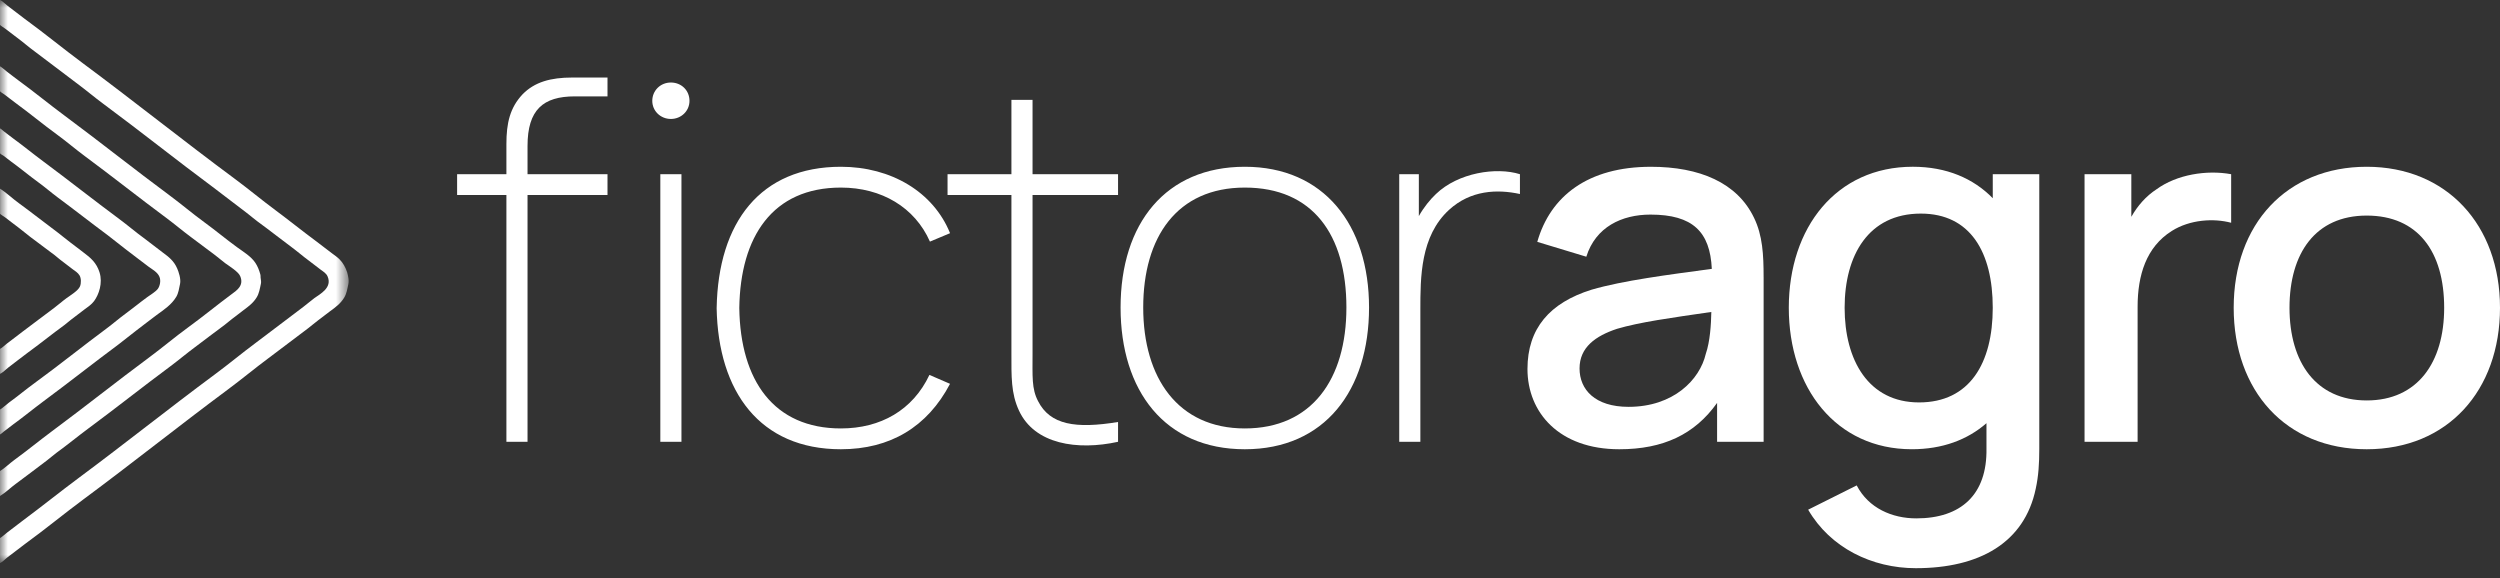 <svg width="160" height="37" viewBox="0 0 160 37" fill="none" xmlns="http://www.w3.org/2000/svg">
<rect x="0" y="0" width="160" height="37" fill="#333333" stroke="none"/>
<g clip-path="url(#clip0_167_301)">
<mask id="mask0_167_301" style="mask-type:luminance" maskUnits="userSpaceOnUse" x="0" y="0" width="23" height="37">
<path d="M22.314 0H0V36.037H22.314V0Z" fill="white"/>
</mask>
<g mask="url(#mask0_167_301)">
<path fill-rule="evenodd" clip-rule="evenodd" d="M0 8.214C0.088 8.258 0.152 8.338 0.228 8.392C0.44 8.547 0.639 8.713 0.848 8.864C1.502 9.34 2.126 9.854 2.773 10.333C4.417 11.553 6.015 12.82 7.66 14.038C8.177 14.42 8.672 14.848 9.193 15.226C9.602 15.524 9.992 15.847 10.396 16.145C10.801 16.444 11.132 16.694 11.345 17.193C11.428 17.386 11.594 17.848 11.522 18.177C11.456 18.484 11.42 18.764 11.282 18.995C10.976 19.505 10.5 19.815 10.028 20.158C9.593 20.474 9.174 20.819 8.737 21.142C8.357 21.423 7.991 21.741 7.611 22.023C5.983 23.231 4.402 24.485 2.774 25.689C2.127 26.168 1.504 26.684 0.849 27.158C0.641 27.309 0.441 27.477 0.229 27.63C0.152 27.686 0.088 27.764 0.001 27.809V26.213C0.201 26.09 0.371 25.915 0.558 25.778C1.122 25.369 1.657 24.92 2.217 24.513C3.787 23.372 5.291 22.154 6.851 21C7.247 20.705 7.629 20.37 8.028 20.08C8.501 19.735 8.95 19.361 9.42 19.02C9.61 18.882 9.975 18.662 10.104 18.483C10.228 18.31 10.312 17.975 10.205 17.716C10.084 17.422 9.763 17.253 9.522 17.078C9.018 16.711 8.532 16.314 8.028 15.941C7.648 15.659 7.281 15.341 6.901 15.059C5.815 14.254 4.76 13.423 3.673 12.619C3.276 12.324 2.895 11.99 2.496 11.7C1.88 11.252 1.297 10.764 0.684 10.319C0.523 10.202 0.373 10.076 0.217 9.962C0.162 9.922 0.029 9.869 0.001 9.809V8.212L0 8.214Z" fill="white"/>
</g>
<mask id="mask1_167_301" style="mask-type:luminance" maskUnits="userSpaceOnUse" x="0" y="0" width="23" height="37">
<path d="M22.314 0H0V36.037H22.314V0Z" fill="white"/>
</mask>
<g mask="url(#mask1_167_301)">
<path fill-rule="evenodd" clip-rule="evenodd" d="M-9.30459e-05 4.241C0.161 4.336 0.296 4.477 0.443 4.586C0.705 4.78 0.956 4.986 1.216 5.173C2.204 5.892 3.148 6.671 4.127 7.396C6.403 9.084 8.611 10.846 10.889 12.532C11.619 13.073 12.32 13.671 13.054 14.206C13.777 14.732 14.462 15.306 15.18 15.828C15.582 16.121 16.069 16.407 16.345 16.825C16.486 17.038 16.587 17.288 16.662 17.566C16.687 17.657 16.666 17.733 16.687 17.834C16.703 17.906 16.72 18.063 16.699 18.154C16.627 18.491 16.583 18.774 16.433 19.022C16.219 19.377 15.925 19.598 15.598 19.84C15.352 20.022 15.115 20.22 14.864 20.402C14.695 20.524 14.538 20.676 14.37 20.798C13.731 21.262 13.118 21.746 12.483 22.216C11.944 22.614 11.425 23.055 10.887 23.455C9.136 24.753 7.436 26.106 5.683 27.401C4.985 27.918 4.313 28.473 3.607 28.985C3.401 29.135 3.205 29.319 2.999 29.471C2.331 29.967 1.685 30.477 1.011 30.966C0.671 31.213 0.361 31.525 -0.001 31.745V30.149C0.327 29.945 0.612 29.66 0.923 29.433C1.736 28.842 2.512 28.204 3.316 27.606C5.417 26.049 7.456 24.423 9.558 22.866C10.39 22.251 11.188 21.572 12.026 20.963C12.982 20.269 13.892 19.517 14.838 18.817C15.153 18.583 15.633 18.276 15.37 17.667C15.247 17.383 14.679 17.037 14.42 16.849C14.196 16.686 13.984 16.489 13.762 16.326C13.251 15.947 12.754 15.567 12.243 15.189C11.704 14.791 11.185 14.349 10.647 13.95C8.896 12.652 7.195 11.299 5.443 10.003C4.836 9.555 4.256 9.054 3.646 8.61C2.747 7.957 1.894 7.243 0.999 6.592C0.753 6.413 0.521 6.22 0.277 6.043C0.224 6.004 0.02 5.887 -0.001 5.838V4.241H-9.30459e-05Z" fill="white"/>
</g>
<mask id="mask2_167_301" style="mask-type:luminance" maskUnits="userSpaceOnUse" x="0" y="0" width="23" height="37">
<path d="M22.314 0H0V36.037H22.314V0Z" fill="white"/>
</mask>
<g mask="url(#mask2_167_301)">
<path fill-rule="evenodd" clip-rule="evenodd" d="M0 0C0.133 0.044 0.348 0.27 0.468 0.357C0.839 0.627 1.19 0.92 1.557 1.188C2.829 2.113 4.045 3.114 5.304 4.049C8.577 6.476 11.752 9.021 15.028 11.446C15.9 12.091 16.74 12.793 17.611 13.439C18.486 14.089 19.334 14.773 20.206 15.419C20.558 15.679 20.897 15.954 21.245 16.211C21.419 16.339 21.589 16.455 21.739 16.607C21.951 16.82 22.118 17.116 22.221 17.437C22.254 17.542 22.265 17.632 22.29 17.749C22.314 17.852 22.325 18.043 22.296 18.178C22.224 18.514 22.18 18.798 22.03 19.046C21.803 19.42 21.479 19.663 21.131 19.914C20.871 20.103 20.623 20.31 20.359 20.501C20.134 20.664 19.922 20.861 19.7 21.024C18.857 21.649 18.037 22.291 17.193 22.915C16.305 23.573 15.448 24.289 14.56 24.946C11.463 27.245 8.456 29.652 5.355 31.947C4.095 32.88 2.881 33.885 1.608 34.808C1.224 35.087 0.857 35.395 0.468 35.676C0.333 35.774 0.157 35.978 0 36.034V34.438C0.161 34.343 0.297 34.202 0.443 34.093C0.794 33.832 1.133 33.559 1.482 33.301C2.689 32.404 3.861 31.46 5.064 30.567C7.987 28.398 10.824 26.127 13.749 23.962C14.638 23.305 15.495 22.589 16.383 21.931C17.401 21.176 18.39 20.399 19.408 19.644C19.647 19.467 19.876 19.258 20.117 19.082C20.485 18.815 21.281 18.417 20.965 17.69C20.881 17.494 20.698 17.387 20.535 17.268C20.253 17.063 19.984 16.835 19.699 16.629C19.406 16.417 19.128 16.167 18.839 15.952C18.047 15.365 17.281 14.755 16.484 14.176C16.243 14.001 16.014 13.792 15.775 13.614C15.073 13.094 14.396 12.547 13.699 12.031C11.3 10.251 8.972 8.391 6.571 6.614C6.033 6.216 5.513 5.774 4.975 5.375C3.957 4.619 2.968 3.842 1.95 3.088C1.761 2.949 1.581 2.781 1.393 2.641C1.041 2.38 0.703 2.106 0.354 1.849C0.301 1.809 0.017 1.629 0 1.593L0 0Z" fill="white"/>
</g>
<mask id="mask3_167_301" style="mask-type:luminance" maskUnits="userSpaceOnUse" x="0" y="0" width="23" height="37">
<path d="M22.314 0H0V36.037H22.314V0Z" fill="white"/>
</mask>
<g mask="url(#mask3_167_301)">
<path fill-rule="evenodd" clip-rule="evenodd" d="M0 12.072C0.415 12.335 0.793 12.702 1.19 12.991C2.039 13.607 2.853 14.257 3.696 14.882C3.97 15.084 4.231 15.32 4.507 15.52C4.793 15.727 5.063 15.951 5.343 16.158C5.801 16.497 6.174 16.815 6.368 17.424C6.589 18.115 6.325 18.855 6.026 19.263C5.862 19.487 5.619 19.649 5.394 19.813C5.112 20.018 4.843 20.245 4.558 20.451C4.407 20.56 4.266 20.699 4.115 20.808C3.318 21.387 2.558 22.005 1.76 22.584C1.342 22.888 0.939 23.219 0.52 23.53C0.382 23.631 0.157 23.87 0.001 23.926V22.329C0.162 22.249 0.29 22.101 0.432 21.997C0.769 21.753 1.088 21.489 1.42 21.244C2.105 20.735 2.772 20.219 3.459 19.712C3.733 19.509 3.993 19.272 4.269 19.073C4.512 18.897 5 18.605 5.117 18.333C5.204 18.132 5.197 17.806 5.093 17.629C4.983 17.447 4.805 17.343 4.637 17.221C4.372 17.029 4.12 16.815 3.852 16.62C3.735 16.536 3.625 16.425 3.51 16.339C2.983 15.948 2.468 15.554 1.941 15.164C1.684 14.974 1.439 14.751 1.181 14.563C0.895 14.356 0.625 14.132 0.345 13.925C0.294 13.887 0.02 13.716 0.003 13.683V12.073L0 12.072Z" fill="white"/>
</g>
<path d="M36.627 4.963H38.88V6.168H36.788C34.76 6.168 33.762 7.024 33.762 9.34V11.148H38.88V12.48H33.762V28.275H32.41V12.48H29.255V11.148H32.41V9.212C32.41 7.88 32.636 6.897 33.44 6.04C34.212 5.247 35.243 4.962 36.626 4.962L36.627 4.963ZM44.127 6.454C44.127 7.104 43.596 7.613 42.937 7.613C42.277 7.613 41.746 7.105 41.746 6.454C41.746 5.804 42.261 5.281 42.937 5.281C43.612 5.281 44.127 5.789 44.127 6.454ZM42.261 28.276V11.149H43.613V28.276H42.261Z" fill="white"/>
<path d="M45.866 19.712C45.963 14.225 48.666 10.673 53.818 10.673C57.037 10.673 59.74 12.291 60.803 14.924L59.516 15.463C58.55 13.274 56.426 12.005 53.818 12.005C49.44 12.005 47.38 15.146 47.315 19.712C47.38 24.375 49.537 27.42 53.818 27.42C56.36 27.42 58.421 26.247 59.483 23.994L60.802 24.565C59.353 27.324 56.971 28.752 53.816 28.752C48.634 28.752 45.962 25.073 45.865 19.712H45.866Z" fill="white"/>
<path d="M66.083 12.48V22.598C66.083 24.088 66.019 24.881 66.437 25.674C67.21 27.197 68.851 27.451 71.555 27.007V28.275C68.948 28.847 66.212 28.434 65.214 26.277C64.698 25.167 64.731 24.088 64.731 22.598V12.48H60.643V11.148H64.731V6.39H66.083V11.148H71.555V12.48H66.083Z" fill="white"/>
<path d="M71.717 19.681C71.717 14.289 74.614 10.673 79.668 10.673C84.722 10.673 87.619 14.384 87.619 19.681C87.619 24.977 84.786 28.752 79.668 28.752C74.549 28.752 71.717 25.009 71.717 19.681ZM86.17 19.681C86.17 15.018 84.013 12.005 79.668 12.005C75.323 12.005 73.166 15.177 73.166 19.681C73.166 24.184 75.387 27.42 79.668 27.42C83.948 27.42 86.17 24.279 86.17 19.681Z" fill="white"/>
<path d="M97.276 11.149V12.417C95.827 12.1 94.121 12.164 92.737 13.432C90.903 15.114 90.903 17.745 90.903 19.839V28.276H89.551V11.149H90.806V13.829C91.127 13.258 91.53 12.767 91.901 12.417C93.317 11.053 95.763 10.673 97.276 11.149Z" fill="white"/>
<path d="M112.872 17.73V28.275H109.894V25.786C108.461 27.8 106.45 28.752 103.633 28.752C99.786 28.752 97.758 26.405 97.758 23.614C97.758 21.029 99.174 19.379 101.862 18.54C103.874 17.953 106.739 17.588 109.556 17.207C109.444 14.844 108.349 13.734 105.629 13.734C103.794 13.734 102.119 14.527 101.524 16.43L98.386 15.479C99.222 12.545 101.637 10.674 105.66 10.674C108.767 10.674 111.181 11.689 112.259 13.941C112.806 15.067 112.871 16.304 112.871 17.731L112.872 17.73ZM109.171 22.646C109.445 21.853 109.509 20.758 109.525 19.965C106.901 20.346 104.953 20.615 103.49 21.044C102.106 21.503 101.091 22.233 101.091 23.581C101.091 24.929 102.073 26.038 104.229 26.038C107.095 26.038 108.784 24.31 109.171 22.645V22.646Z" fill="white"/>
<path d="M127.536 11.149H130.514V28.736C130.514 29.655 130.465 30.464 130.288 31.273C129.564 34.747 126.668 36.364 122.611 36.364C119.811 36.364 117.139 35.063 115.722 32.62L118.829 31.066C119.586 32.525 121.098 33.176 122.644 33.176C125.509 33.176 127.183 31.653 127.134 28.703V27.085C125.911 28.148 124.317 28.751 122.354 28.751C117.51 28.751 114.483 24.834 114.483 19.696C114.483 14.557 117.526 10.672 122.418 10.672C124.575 10.672 126.298 11.417 127.537 12.686V11.148L127.536 11.149ZM127.536 19.697C127.536 16.145 126.104 13.67 122.933 13.67C119.585 13.67 118.056 16.335 118.056 19.697C118.056 23.059 119.585 25.755 122.82 25.755C126.055 25.755 127.536 23.25 127.536 19.697Z" fill="white"/>
<path d="M142.794 11.149V14.257C141.668 13.956 140.154 14.051 138.996 14.78C137.354 15.811 136.807 17.619 136.807 19.633V28.276H133.411V11.149H136.405V13.876C136.807 13.162 137.354 12.544 138.014 12.116C139.318 11.165 141.233 10.863 142.794 11.149Z" fill="white"/>
<path d="M142.956 19.697C142.956 14.337 146.352 10.673 151.469 10.673C156.587 10.673 160 14.4 160 19.697C160 24.993 156.652 28.752 151.469 28.752C146.287 28.752 142.956 25.009 142.956 19.697ZM156.427 19.697C156.427 16.113 154.753 13.797 151.469 13.797C148.186 13.797 146.528 16.208 146.528 19.697C146.528 23.185 148.218 25.628 151.469 25.628C154.72 25.628 156.427 23.201 156.427 19.697Z" fill="white"/>
</g>
<defs>
<clipPath id="clip0_167_301">
<rect width="160" height="36.364" fill="white"/>
</clipPath>
</defs>
</svg>
